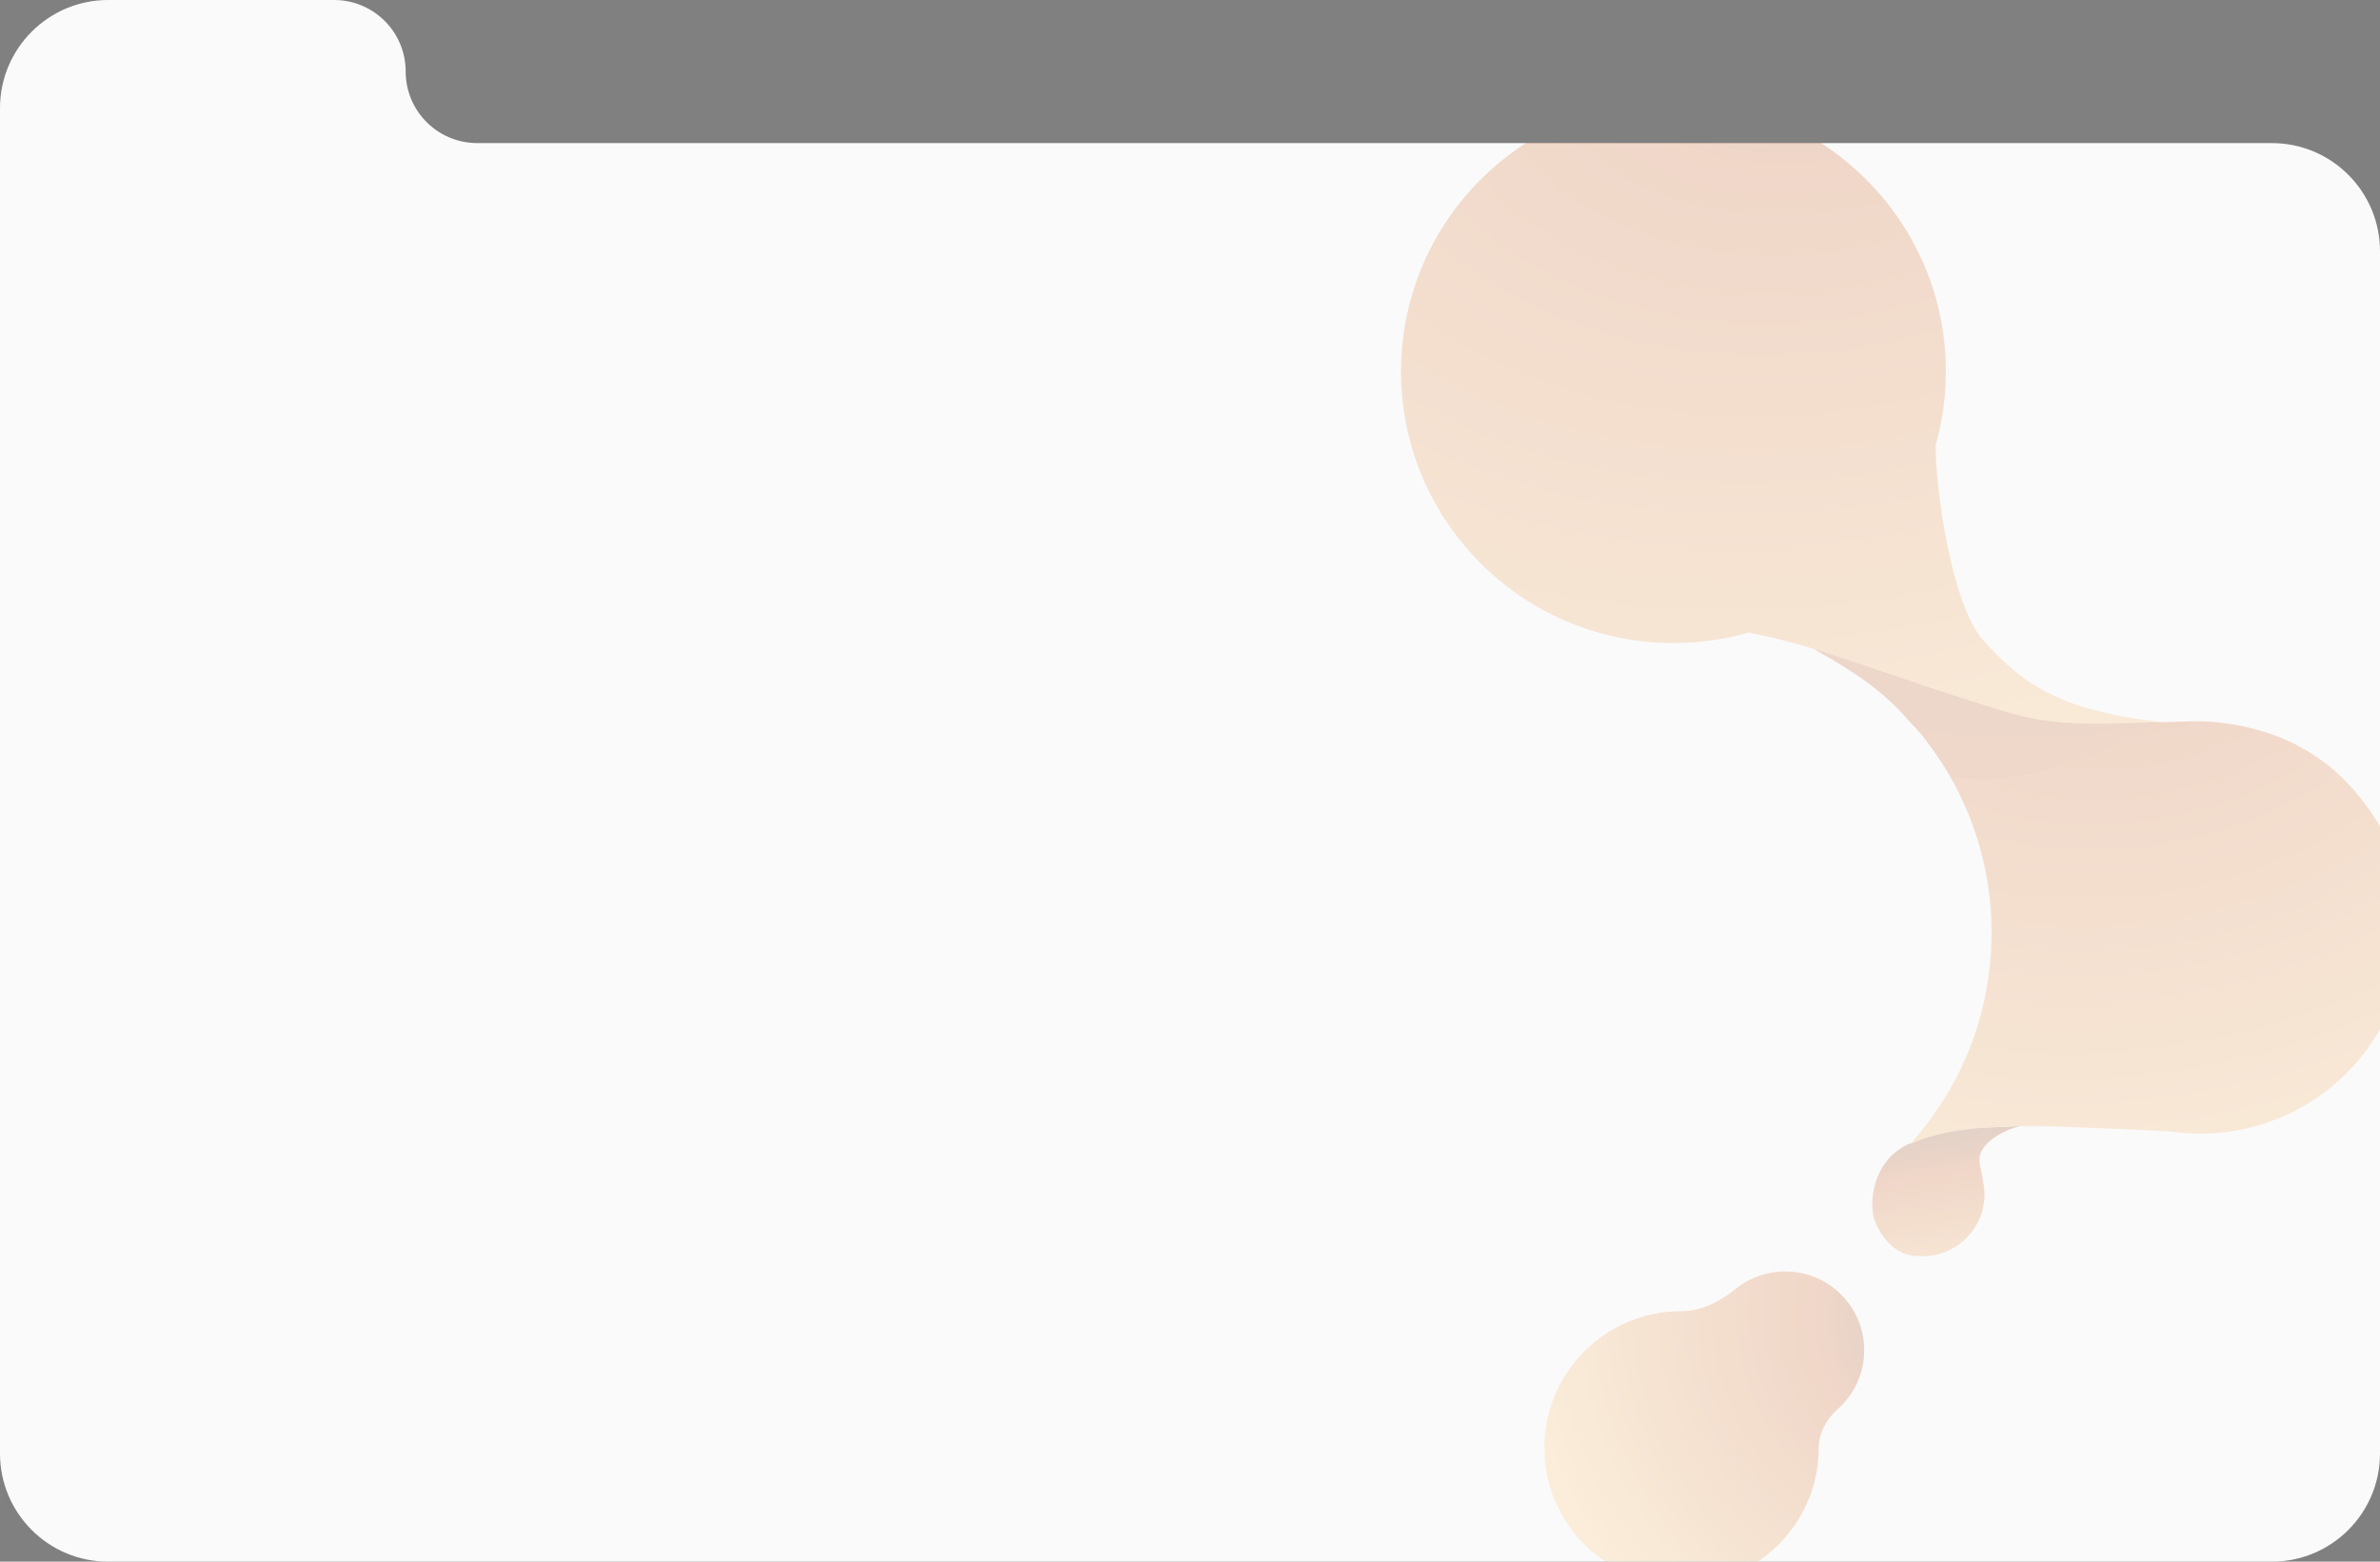 <?xml version="1.0" encoding="UTF-8"?> <svg xmlns="http://www.w3.org/2000/svg" width="352" height="231" viewBox="0 0 352 231" fill="none"><rect x="0" y="0" width="352" height="231" fill="#808080" stroke="none"/><g clip-path="url(#clip0_933_79)"><path fill-rule="evenodd" clip-rule="evenodd" d="M60 10.584C60 4.738 55.261 0 49.416 0H16C7.163 0 0 7.163 0 16V215C0 223.837 7.163 231 16 231H336C344.837 231 352 223.837 352 215V37.167C352 28.331 344.837 21.167 336 21.167H70.584C64.739 21.167 60 16.429 60 10.584V10.584Z" fill="#FAFAFA"></path><g opacity="0.2" clip-path="url(#clip1_933_79)"><path fill-rule="evenodd" clip-rule="evenodd" d="M246.962 95.12C224.713 94.823 206.918 76.595 207.216 54.407C207.514 32.219 225.791 14.473 248.04 14.77C270.29 15.067 288.085 33.295 287.787 55.483C287.738 59.095 287.213 62.589 286.272 65.907C286.279 72.63 288.687 89.538 293.307 94.696C299.26 101.343 304.925 105.272 320.553 106.91C320.553 106.91 307.866 110.196 287.778 102.992C285.532 102.187 283.341 101.365 281.174 100.551C273.798 97.783 266.694 95.117 258.631 93.571C254.929 94.63 251.011 95.174 246.962 95.12ZM259.451 93.327C260.173 93.103 260.885 92.861 261.589 92.599C260.883 92.867 260.17 93.11 259.451 93.327ZM285.828 67.367C285.91 67.114 285.99 66.86 286.067 66.605C285.991 66.858 285.911 67.112 285.828 67.367Z" fill="url(#paint0_radial_933_79)"></path><path d="M292.814 172.186C292.209 169.079 296.611 167.112 298.887 166.517C292.457 167.051 288.621 166.229 282.157 169.29C276.931 171.765 276.473 177.798 277.155 180.229C277.681 181.931 279.603 185.42 283.084 185.763C289.612 186.405 292.769 181.445 293.283 178.676C293.662 176.635 293.569 176.069 292.814 172.186Z" fill="url(#paint1_linear_933_79)"></path><path fill-rule="evenodd" clip-rule="evenodd" d="M268.982 214.17C268.981 211.978 270.152 209.895 271.794 208.438C274.2 206.304 275.716 203.19 275.714 199.725C275.712 193.29 270.478 188.074 264.024 188.077C261.214 188.078 258.635 189.069 256.62 190.719C254.392 192.543 251.567 193.945 248.685 193.946C237.481 193.95 228.401 203.012 228.406 214.186C228.411 225.361 237.497 234.415 248.702 234.41C259.907 234.406 268.986 225.344 268.982 214.17Z" fill="url(#paint2_radial_933_79)"></path><path fill-rule="evenodd" clip-rule="evenodd" d="M276.537 98.748C272.319 97.311 269.029 96.191 268.301 96.018C283.84 103.607 294.543 119.53 294.551 137.949C294.556 149.959 290.014 160.911 282.546 169.186C282.537 169.213 282.529 169.24 282.52 169.268C286.606 167.264 293.487 166.227 305.531 166.685C309.952 166.853 317.498 167.153 321.213 167.386C322.605 167.579 324.026 167.678 325.471 167.678C338.545 167.672 349.695 159.466 354.03 147.938C355.531 144.008 356.091 140.156 355.962 137.037C355.955 136.124 355.908 135.221 355.823 134.329C355.798 134.055 355.767 133.778 355.732 133.498C355.023 127.767 352.717 122.529 349.27 118.243C346.902 115.178 343.903 112.467 340.277 110.549C338.03 109.191 331.644 106.52 324.074 106.695C322.197 106.738 320.334 106.821 318.482 106.903C310.997 107.235 303.695 107.558 296.398 105.252C291.42 103.815 282.917 100.92 276.538 98.748L276.537 98.748ZM326.159 106.846C325.919 106.84 325.678 106.837 325.436 106.838C319.525 106.84 314.008 108.521 309.338 111.428C314.012 108.521 319.532 106.84 325.446 106.838C325.684 106.838 325.922 106.84 326.159 106.846Z" fill="url(#paint3_radial_933_79)"></path><path d="M268.646 96.222C279.976 102.569 281.268 105.782 283.562 107.926C290.397 109.067 296.482 109.517 305.93 108.989C308.51 108.845 313.385 108.271 319.908 106.839C314.412 106.77 305.213 107.989 297.111 105.42C286.571 102.385 266.881 95.233 268.646 96.222Z" fill="#B74808"></path><path d="M288.583 114.931C298.965 116.872 313.816 110.322 319.908 106.84C297.041 111.639 283.286 107.641 283.562 107.927C284.997 109.414 287.507 113.216 288.583 114.931Z" fill="#C2510A"></path></g></g><defs><radialGradient id="paint0_radial_933_79" cx="0" cy="0" r="1" gradientUnits="userSpaceOnUse" gradientTransform="translate(267.702 -3.209) rotate(77.405) scale(132.852 169.219)"><stop stop-color="#5C2202"></stop><stop offset="0.193" stop-color="#BC4400"></stop><stop offset="0.193" stop-color="#C54700"></stop><stop offset="1" stop-color="#FEBA5B"></stop></radialGradient><linearGradient id="paint1_linear_933_79" x1="287.932" y1="164.026" x2="292.025" y2="193.396" gradientUnits="userSpaceOnUse"><stop stop-color="#5C2202"></stop><stop offset="0.312" stop-color="#C54700"></stop><stop offset="1" stop-color="#FEBA5B"></stop></linearGradient><radialGradient id="paint2_radial_933_79" cx="0" cy="0" r="1" gradientUnits="userSpaceOnUse" gradientTransform="translate(286.61 196.504) rotate(144.702) scale(60.414 65.826)"><stop stop-color="#5C2202"></stop><stop offset="0.283" stop-color="#C54700"></stop><stop offset="1" stop-color="#FEBA5B"></stop></radialGradient><radialGradient id="paint3_radial_933_79" cx="0" cy="0" r="1" gradientUnits="userSpaceOnUse" gradientTransform="translate(314.195 81.479) rotate(77.055) scale(105.568 130.318)"><stop stop-color="#5C2202"></stop><stop offset="0.193" stop-color="#BC4400"></stop><stop offset="0.193" stop-color="#C54700"></stop><stop offset="1" stop-color="#FEBA5B"></stop></radialGradient><clipPath id="clip0_933_79"><rect width="352" height="231" fill="white"></rect></clipPath><clipPath id="clip1_933_79"><rect width="150.309" height="214.995" fill="white" transform="matrix(-1 0 0 1 356.31 21.124)"></rect></clipPath></defs></svg> 